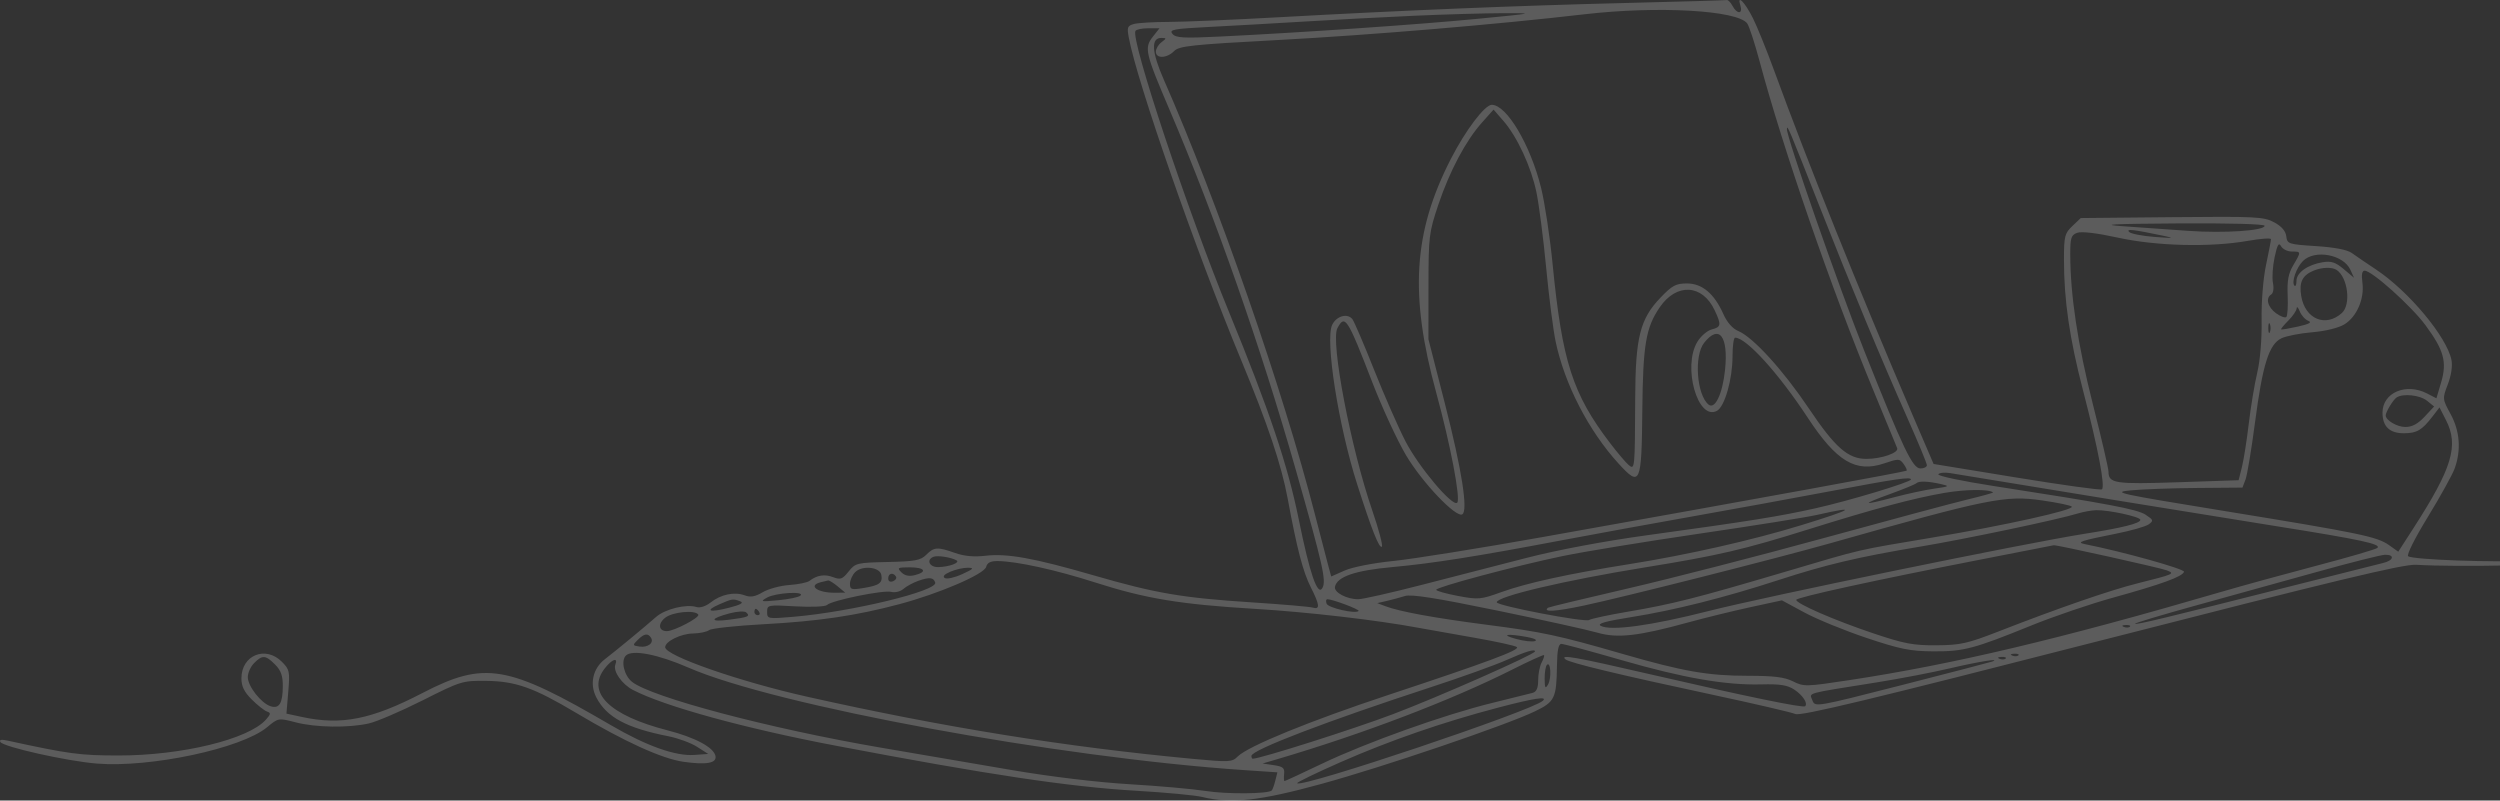 <svg width="787" height="252" viewBox="0 0 787 252" fill="none" xmlns="http://www.w3.org/2000/svg">
<rect x="0" y="0" width="787" height="252" fill="#333333" stroke="none"/>
<path fill-rule="evenodd" clip-rule="evenodd" d="M511.8 0.94C477.362 1.786 441.952 3.242 402.474 5.435C388.131 6.233 372.559 6.89 367.87 6.899C363.182 6.907 358.291 7.197 357.003 7.542C354.92 8.1 354.735 8.571 355.335 11.796C357.965 25.935 376.474 79.066 390.714 113.352C399.072 133.477 403.403 146.379 405.37 157.008C408.282 172.739 410.166 179.965 412.623 184.84C415.467 190.481 415.613 191.963 413.256 191.27C412.291 190.987 403.602 190.243 393.948 189.617C372.151 188.204 363.794 186.776 344.373 181.145C325.531 175.681 317.057 174.146 310.191 174.954C306.63 175.373 303.524 175.086 300.657 174.073C295.093 172.108 294.047 172.173 291.589 174.635C289.82 176.406 288.104 176.728 279.439 176.918C269.735 177.13 269.264 177.244 267.134 179.919C265.198 182.35 264.583 182.571 262.243 181.681C259.584 180.669 257.156 181.055 254.817 182.865C254.146 183.383 251.289 183.967 248.468 184.163C245.648 184.358 241.888 185.376 240.113 186.424C237.692 187.853 236.269 188.101 234.425 187.412C231.217 186.214 226.93 187.109 223.703 189.652C222.15 190.875 220.365 191.446 219.228 191.086C216.059 190.079 209.362 191.724 206.545 194.203C202.732 197.558 193.94 204.812 190.415 207.513C186.639 210.405 185.533 215.314 187.709 219.525C190.941 225.784 197.224 229.172 210.426 231.777C213.474 232.379 217.536 233.876 219.453 235.105L222.938 237.34L218.612 237.652C212.633 238.083 203.532 234.839 192.264 228.257C159.661 209.218 152.547 208.015 132.875 218.218C116.934 226.484 107.481 228.366 95.17 225.723L90.17 224.65L90.745 217.782C91.284 211.354 91.154 210.748 88.721 208.312C83.57 203.155 76 206.26 76 213.531C76 216.058 76.854 217.808 79.26 220.208C81.052 221.998 83.197 223.694 84.024 223.978C85.311 224.42 85.268 224.79 83.72 226.536C78.241 232.724 57.137 237.849 37.228 237.829C25.14 237.817 21.741 237.36 2.376 233.143C0.426 232.718 -0.319 232.864 0.124 233.583C1.086 235.141 20.971 239.592 30.436 240.369C47.292 241.75 76.015 235.628 84.072 228.936C87.626 225.984 87.636 225.983 93.067 227.393C99.395 229.037 109.675 229.19 116.12 227.739C118.602 227.18 126.21 223.915 133.026 220.483C145.113 214.398 145.609 214.247 153.086 214.338C162.363 214.45 168.054 216.478 181.354 224.406C196.591 233.487 208.374 238.854 215.196 239.819C222.402 240.839 225.669 240.246 225.237 237.999C224.717 235.294 218.849 232.147 210.174 229.92C191.772 225.196 184.453 217.951 190.414 210.363C192.678 207.482 194.639 206.809 193.71 209.232C192.917 211.301 195.766 215.392 199.262 217.202C209.265 222.38 234.377 229.284 263.058 234.739C311.104 243.879 336.724 247.718 357.841 248.942C366.943 249.47 376.195 250.341 378.402 250.877C387.568 253.105 396.387 252.149 415.834 246.818C435.56 241.411 474.049 228.332 483.205 223.925C489.469 220.91 489.983 219.839 490.135 209.475C490.205 204.706 490.615 202.697 491.513 202.697C492.216 202.697 500.678 204.979 510.319 207.768C529.882 213.427 543.195 215.743 554.468 215.447C560.316 215.294 562.659 215.66 564.803 217.064C567.505 218.836 569.184 221.395 568.253 222.326C567.643 222.936 549.557 219.207 519.675 212.307C495.599 206.746 490.953 205.926 492.793 207.559C494.01 208.638 509.571 212.382 539.382 218.766C552.346 221.543 563.951 224.242 565.173 224.765C566.893 225.502 588.62 220.275 661.46 201.604C735.065 182.736 756.618 177.557 760.541 177.793C773.628 178.581 807.282 177.909 813.677 176.733C818.802 175.79 820.775 175.748 821.051 176.576C822.726 181.605 831.093 183.677 852.468 184.358C870.414 184.928 878.675 184.128 912.996 178.494C945.409 173.172 959.76 171.565 974.674 171.585C994.715 171.613 1006.52 175.11 1011.48 182.486C1014.16 186.467 1013.88 187.266 1009.52 188.104C988.939 192.058 980.728 196.164 977.769 203.982C976.816 206.5 976.963 206.869 979.273 207.748C983.263 209.266 998.301 208.938 1002.35 207.243C1009.59 204.215 1015.79 197.012 1015.8 191.615C1015.8 189.125 1016.16 188.999 1031.91 185.953C1047.04 183.026 1049.86 182.23 1048.8 181.176C1048.56 180.938 1041.38 182.059 1032.84 183.67C1024.3 185.28 1017.01 186.605 1016.64 186.614C1016.27 186.623 1015.14 184.962 1014.13 182.924C1011.58 177.776 1004.26 173.074 995.806 171.149C981.466 167.884 952.15 169.446 921.521 175.11C883.21 182.193 853.793 184.301 835.449 181.277C820.963 178.889 819.133 175.914 830.501 173.231C838.063 171.446 856.809 164.924 861.597 162.413C864.243 161.025 864.287 160.877 862.715 158.631C859.092 153.452 848.32 151.935 840.478 155.497C834.297 158.306 824.814 166.051 822.666 170.046C820.974 173.191 820.268 173.557 813.753 174.667C809.862 175.329 801.94 176.146 796.148 176.481C785.182 177.116 759.858 176.211 758.098 175.122C757.514 174.761 760.131 169.517 764.28 162.739C768.235 156.273 772.04 149.401 772.734 147.468C774.814 141.666 774.372 135.722 771.46 130.365C768.845 125.555 768.843 125.528 770.586 120.959C771.653 118.163 772.097 115.191 771.726 113.333C770.273 106.062 758.281 91.681 747.952 84.826C744.947 82.831 741.515 80.493 740.326 79.63C738.941 78.626 734.91 77.852 729.096 77.475C720.36 76.908 720.015 76.795 719.722 74.382C719.52 72.718 718.241 71.242 715.908 69.981C712.663 68.228 710.234 68.106 683.711 68.364L655.025 68.642L652.385 71.152C649.966 73.454 649.745 74.331 649.736 81.696C649.722 94.433 651.484 106.554 655.714 122.821C660.503 141.243 662.804 153.34 661.654 154.052C661.18 154.346 649.071 152.667 634.743 150.321L608.694 146.056L601.994 130.445C585.031 90.913 569.467 52.175 558.404 21.949C556.079 15.597 553.113 8.286 551.813 5.702C549.259 0.625 546.699 -1.946 547.867 1.74C548.731 4.463 546.84 4.56 545.4 1.865C544.809 0.761 544.004 -0.072 543.61 0.016C543.215 0.103 528.901 0.519 511.8 0.94ZM498.761 4.499C471.125 7.707 431.607 11.027 402.474 12.59C375.009 14.063 371.171 14.472 369.587 16.095C367.338 18.397 363.859 18.513 363.859 16.285C363.859 15.379 364.649 14.039 365.614 13.305C367.269 12.047 367.27 11.969 365.633 11.939C362.261 11.877 362.514 16.326 366.38 25.111C383.424 63.834 403.865 122.649 413.967 162.028C415.667 168.656 417.509 175.743 418.061 177.779L419.064 181.478L423.319 179.594C425.749 178.518 432.3 177.233 438.594 176.6C444.655 175.989 465.863 172.59 485.722 169.045C555.869 156.527 599.866 148.501 600.203 148.165C600.39 147.977 599.956 147.019 599.237 146.036C598.011 144.355 597.648 144.344 593.177 145.863C584.196 148.917 578.153 145.312 569.066 131.48C559.86 117.465 549.723 106.298 546.208 106.298C545.764 106.298 545.4 108.927 545.4 112.14C545.4 119.383 542.932 128.029 540.49 129.337C534.445 132.575 529.586 115.385 534.34 107.58C535.424 105.8 537.453 104.056 538.849 103.705C541.83 102.956 541.938 102.238 539.753 97.629C535.877 89.451 527.761 89.029 522.49 96.732C518.119 103.119 517.206 108.504 517.004 129.093C516.774 152.522 516.375 153.424 509.547 145.962C500.101 135.641 492.494 120.878 489.694 107.432C488.932 103.771 487.595 93.319 486.725 84.206C485.854 75.094 484.486 64.475 483.684 60.609C482.005 52.51 477.645 43.087 473.232 38.015L470.175 34.501L466.581 38.517C461.43 44.275 456.339 53.848 452.783 64.458C449.836 73.248 449.696 74.408 449.686 90.231L449.676 106.8L454.834 126.967C460.18 147.873 462.208 160.752 460.335 161.911C458.391 163.114 447.732 151.925 442.619 143.317C439.876 138.697 435.094 128.351 431.993 120.328C424.139 100.013 423.394 98.86 421.006 103.328C418.805 107.444 425.255 141.139 431.979 160.66C434.06 166.701 435.415 171.857 434.992 172.119C434.128 172.653 431.776 166.682 427.21 152.368C421.307 133.859 417.107 107.059 419.362 102.281C420.687 99.472 424.176 98.484 425.735 100.476C426.297 101.193 429.356 108.331 432.535 116.339C435.714 124.347 440.166 134.494 442.429 138.889C446.586 146.962 457.288 159.676 458.728 158.251C459.869 157.122 456.599 139.972 452.138 123.685C443.659 92.727 444.891 73.07 456.758 49.971C461.395 40.942 467.415 32.994 469.617 32.994C474.287 32.994 481.74 45.529 485.116 59.06C486.282 63.73 487.923 74.575 488.765 83.16C491.766 113.78 495.058 124.031 506.85 139.48C509.187 142.543 511.822 145.649 512.703 146.382C514.644 147.993 514.665 147.772 514.76 125.377C514.84 106.191 516.285 100.425 522.693 93.729C526.404 89.853 527.565 89.227 531.049 89.227C535.845 89.227 539.64 92.422 542.53 98.892C543.707 101.527 545.417 103.465 547.229 104.216C551.866 106.139 561.329 116.526 569.437 128.593C577.706 140.901 581.759 144.456 587.525 144.456C592.303 144.456 597.809 142.536 597.226 141.073C596.978 140.448 593.509 132.029 589.517 122.364C576.41 90.623 561.292 46.844 553.886 19.181C552.37 13.518 550.63 8.206 550.02 7.377C546.963 3.228 521.855 1.818 498.761 4.499ZM445.101 4.963C435.447 5.396 419.876 6.219 410.498 6.791C401.12 7.362 387.683 8.124 380.637 8.484C369.362 9.06 367.978 9.32 369.086 10.657C370.147 11.937 372.467 12.072 383.901 11.514C409.955 10.244 446.461 7.733 465.014 5.934C483.246 4.167 483.451 4.122 473.185 4.148C467.392 4.163 454.755 4.53 445.101 4.963ZM357.444 9.727C355.842 12.324 373.867 66.482 386.923 98.294C399.588 129.153 405.372 146.362 408.854 163.535C412.325 180.653 414.786 187.786 416.294 185.09C417.564 182.817 416.494 178.073 407.93 147.97C396.85 109.026 382.519 68.161 368.126 34.462C360.522 16.658 360.158 15.067 362.89 11.59L365.007 8.895H361.483C359.545 8.895 357.727 9.269 357.444 9.727ZM562.519 40.619C562.37 43.027 578.754 90.012 586.822 110.314C599.135 141.299 602.079 147.468 604.551 147.468C605.669 147.468 606.582 147.009 606.582 146.449C606.582 145.889 603.926 139.45 600.681 132.14C592.044 112.688 582.883 90.642 573.044 65.629C562.967 40.012 562.609 39.16 562.519 40.619ZM668.266 71.215C673.783 71.601 683.07 72.259 688.907 72.675C700.127 73.475 712.899 72.622 712.899 71.072C712.899 70.528 701.676 70.222 685.568 70.33C664.937 70.466 660.696 70.683 668.266 71.215ZM653.894 73.293C651.999 73.995 651.717 74.863 651.717 79.983C651.717 92.821 654.059 108.377 658.833 127.244C661.539 137.937 663.753 147.483 663.753 148.459C663.753 152.173 665.738 152.478 685.57 151.813L704.716 151.172L705.749 147.06C706.317 144.8 707.288 138.657 707.905 133.41C708.523 128.163 709.723 120.933 710.571 117.343C711.506 113.385 712.051 106.865 711.955 100.775C711.862 94.906 712.442 87.681 713.351 83.388C714.206 79.347 714.905 75.704 714.905 75.292C714.905 74.88 711.633 75.118 707.634 75.82C695.793 77.9 678.921 77.483 666.683 74.807C659.999 73.345 655.267 72.785 653.894 73.293ZM670.272 73.03C670.824 73.596 674.435 74.297 678.296 74.587C684.404 75.045 684.73 74.991 680.804 74.174C671.314 72.199 669.244 71.974 670.272 73.03ZM716.045 80.994C715.438 83.827 715.204 87.461 715.526 89.07C715.86 90.745 715.639 92.288 715.007 92.679C713.128 93.841 713.844 96.67 716.51 98.614C717.909 99.635 719.363 100.162 719.738 99.785C720.114 99.408 720.302 96.362 720.157 93.015C719.955 88.376 720.373 86.115 721.912 83.502C724.445 79.206 724.443 79.186 721.475 79.186C720.123 79.186 718.596 78.433 718.083 77.514C717.355 76.212 716.904 76.981 716.045 80.994ZM724.96 82.173C722.852 84.284 721.273 88.908 722.307 89.943C722.649 90.285 722.929 89.598 722.929 88.414C722.929 85.832 726.46 83.317 731.154 82.555C733.898 82.109 735.214 82.537 737.81 84.725L741.045 87.45L739.901 84.934C737.706 80.112 728.684 78.445 724.96 82.173ZM728.411 85.162C724.781 86.635 723.691 88.838 724.427 93.204C725.652 100.464 732.105 103.15 737.222 98.533C740.158 95.885 739.116 87.346 735.567 84.975C734.148 84.027 731.007 84.108 728.411 85.162ZM743.689 89.012C744.366 94.062 741.901 99.744 738.004 102.116C736.164 103.236 732.068 104.241 727.923 104.59C724.084 104.912 719.711 105.767 718.205 106.49C714.272 108.378 712.279 114.709 709.894 132.879C708.772 141.426 707.421 149.561 706.891 150.957L705.929 153.493L691.611 153.611C683.736 153.675 674.359 154.014 670.774 154.364C664.651 154.961 666.45 155.357 700.362 160.884C743.093 167.847 748.319 168.933 752.102 171.63L754.974 173.677L759.702 166.346C771.943 147.37 774.088 140.29 770.016 132.299L767.956 128.257L765.776 131.084C762.438 135.416 760.858 136.356 756.851 136.39C752.266 136.43 750.01 134.289 750.01 129.896C750.01 123.601 757.409 120.431 764.061 123.875L766.981 125.387L768.457 120.407C770.367 113.969 769.372 110.305 763.57 102.416C759.13 96.378 746.684 85.21 744.394 85.21C743.568 85.21 743.343 86.425 743.689 89.012ZM722.992 97.055C722.958 97.77 721.774 99.513 720.361 100.928C718.948 102.341 717.933 103.592 718.104 103.705C718.275 103.818 720.668 103.409 723.42 102.794C726.956 102.004 727.905 101.477 726.655 100.997C725.682 100.623 724.475 99.291 723.971 98.035C723.468 96.78 723.028 96.34 722.992 97.055ZM714.061 103.285C714.061 104.666 714.289 105.231 714.566 104.54C714.845 103.851 714.845 102.721 714.566 102.03C714.289 101.34 714.061 101.905 714.061 103.285ZM536.446 107.94C533.24 112.02 534.113 124.257 537.832 127.348C539.863 129.035 542.245 124.053 543.038 116.461C544.15 105.806 541.159 101.94 536.446 107.94ZM754.423 125.141C753.366 125.848 751.013 129.726 751.013 130.762C751.013 132.305 754.586 134.414 757.201 134.414C759.327 134.414 761.141 133.446 763.247 131.19L766.255 127.965L764.04 126.169C761.8 124.353 756.455 123.782 754.423 125.141ZM610.193 149.314C609.887 149.81 617.637 151.455 627.416 152.968C663.715 158.586 672.797 160.302 675.454 162.045C677.907 163.655 677.993 163.918 676.441 165.055C675.505 165.741 670.8 167.081 665.985 168.034C655.159 170.179 653.499 170.73 656.23 171.274C668.292 173.672 687.818 179.121 687.523 180.008C687.015 181.532 680.528 183.897 665.257 188.122C658.086 190.107 646.577 194.021 639.681 196.82C621.323 204.272 618.186 205.103 608.588 205.043C601.345 204.999 598.189 204.365 587.601 200.824C580.746 198.531 571.944 194.932 568.041 192.824L560.944 188.991L550.915 191.167C545.399 192.364 536.599 194.523 531.358 195.964C515.716 200.264 509.162 200.999 502.842 199.159C499.867 198.293 485.635 195.152 471.213 192.179C452.177 188.254 444.25 187.006 442.287 187.622C440.801 188.09 438.23 188.784 436.575 189.166L433.566 189.859L436.074 190.819C440.514 192.518 451.452 194.526 467.778 196.64C485.655 198.954 490.615 200.017 510.743 205.839C529.876 211.375 537.682 212.738 550.252 212.74C558.437 212.741 561.77 213.154 564.457 214.502C567.829 216.192 568.52 216.178 582.009 214.129C614.904 209.134 648.405 201.187 699.359 186.292C705.979 184.357 719.519 180.636 729.449 178.025C739.378 175.414 747.899 172.926 748.382 172.496C749.758 171.274 743.289 169.888 715.833 165.522C696.006 162.369 641.759 153.54 613.932 148.937C612.182 148.647 610.5 148.817 610.193 149.314ZM576.493 154.579C565.184 156.718 545.55 160.308 532.862 162.557C520.175 164.805 501.669 168.185 491.74 170.067C464.733 175.187 450.86 177.379 438.204 178.528C426.552 179.586 420.854 181.559 420.241 184.748C419.906 186.492 423.955 188.639 427.577 188.639C428.92 188.639 437.812 186.631 447.338 184.177C456.865 181.724 471.804 177.875 480.538 175.626C490.217 173.133 504.904 170.367 518.151 168.542C551.094 164.003 559.988 162.582 571.478 160.021C582.11 157.651 601.567 151.776 601.567 150.935C601.567 150.044 596.784 150.739 576.493 154.579ZM603.271 152.121C602.921 152.472 599.123 154.028 594.83 155.58C585.63 158.905 586.178 159.226 596.405 156.503C600.462 155.423 606.104 154.213 608.942 153.814C613.671 153.151 613.852 153.032 611.096 152.406C606.971 151.469 604.031 151.362 603.271 152.121ZM612.099 155.165C602.312 156.855 590.041 160.145 569.215 166.663C548.816 173.047 540.991 174.867 517.818 178.617C492.671 182.688 471.179 187.75 471.179 189.602C471.179 190.685 498.919 195.999 500.255 195.172C500.926 194.757 506.506 193.564 512.655 192.521C526.449 190.181 534.034 188.258 561.448 180.153C587.205 172.539 583.532 173.393 608.742 169.152C631.272 165.361 652.865 160.565 652.207 159.5C651.975 159.123 647.778 158.24 642.882 157.537C631.204 155.861 626.126 156.888 575.991 171.065C559.127 175.835 510.843 188.039 498.445 190.667C489.685 192.524 485.531 192.764 487.31 191.31C487.54 191.122 498.786 188.412 512.301 185.287C525.816 182.163 553.574 175.023 573.985 169.422C594.396 163.822 614.834 158.337 619.403 157.236C623.971 156.133 627.582 155.13 627.426 155.006C626.096 153.949 618.697 154.025 612.099 155.165ZM846.799 155.461C840.243 157.005 828.81 164.532 825.102 169.746L822.931 172.797L826.34 172.12C831.514 171.093 851.597 164.776 856.837 162.527C861.743 160.422 861.88 159.34 857.518 157.141C853.634 155.184 850.237 154.652 846.799 155.461ZM571.979 162.093C568.669 162.844 551.969 165.508 534.868 168.013C517.768 170.519 498.363 173.701 491.746 175.084C476.87 178.194 452.122 184.806 452.122 185.669C452.122 186.021 455.188 186.887 458.935 187.595C465.398 188.816 466.105 188.753 472.726 186.362C480.642 183.504 493.926 180.602 512.864 177.595C531.109 174.698 551.703 170.038 566.964 165.352C583.416 160.301 585.312 159.069 571.979 162.093ZM654.224 161.611C647.576 163.635 619.209 169.604 604.576 172.058C584.738 175.385 574.978 177.691 559.639 182.68C542.772 188.165 527.002 192.129 513.532 194.268C505.398 195.56 502.69 196.325 503.884 196.994C506.958 198.715 519.713 196.972 537.877 192.348C555.946 187.747 637.343 171.028 656.23 168.038C668.274 166.131 673.783 164.749 673.783 163.635C673.783 162.677 663.652 160.481 659.824 160.609C658.399 160.656 655.879 161.107 654.224 161.611ZM623.891 176.072C590.21 182.646 565.461 188.053 565.461 188.838C565.46 190.029 577.422 195.234 589.531 199.312C599.457 202.654 602.254 203.187 609.591 203.135C617.167 203.08 619.345 202.595 629.15 198.773C648.029 191.413 664.323 185.778 672.984 183.612C684.431 180.75 684.791 180.588 682.053 179.532C679.984 178.733 647.289 171.471 646.529 171.642C646.349 171.682 636.162 173.676 623.891 176.072ZM293.9 175.27C291.463 176.206 292.568 178.599 295.404 178.527C298.83 178.438 302.363 177.12 301.105 176.399C299.434 175.442 295.187 174.776 293.9 175.27ZM729.449 180.022C718.967 182.942 701.701 187.73 691.079 190.662C680.457 193.593 671.928 196.155 672.127 196.352C672.51 196.736 680.962 194.698 721.926 184.342C735.993 180.786 748.743 177.578 750.261 177.213C753.577 176.417 753.94 174.553 750.762 174.646C749.522 174.682 739.93 177.101 729.449 180.022ZM310.45 178.44C309.845 180.756 295.677 186.848 283.118 190.193C269.431 193.838 257.644 195.576 240.281 196.512C231.616 196.979 223.943 197.812 223.23 198.362C222.518 198.912 220.231 199.39 218.148 199.424C214.318 199.487 209.398 201.911 209.398 203.737C209.398 206.406 232.634 214.514 254.057 219.319C296.97 228.943 335.49 235.149 375.553 238.893C387.042 239.966 387.86 239.921 389.654 238.124C392.875 234.9 412.361 226.943 437.077 218.759C468.349 208.403 478.526 204.616 477.524 203.703C477.068 203.287 471.053 201.964 464.158 200.763C457.262 199.563 449.363 198.159 446.605 197.645C433.372 195.179 411.747 192.674 394.951 191.663C371.544 190.253 360.656 188.455 344.844 183.388C332.352 179.384 320.101 176.691 314.077 176.624C311.848 176.599 310.793 177.127 310.45 178.44ZM269.201 180.12C268.305 181.018 267.571 182.664 267.571 183.777C267.571 185.599 268 185.732 271.834 185.109C276.837 184.295 277.916 183.496 277.437 180.963C276.963 178.465 271.422 177.898 269.201 180.12ZM283.75 180.161C284.806 181.219 286.176 181.509 287.976 181.057C292.055 180.032 291.145 178.597 286.414 178.597C282.586 178.597 282.334 178.745 283.75 180.161ZM299.203 179.957C297.262 180.785 296.646 181.483 297.426 181.967C298.085 182.374 300.551 181.82 302.907 180.737C306.494 179.086 306.782 178.76 304.682 178.727C303.303 178.705 300.837 179.259 299.203 179.957ZM279.607 182.08C279.607 182.976 280.196 183.329 281.106 182.979C281.93 182.662 282.355 181.999 282.05 181.504C281.175 180.086 279.607 180.456 279.607 182.08ZM289.136 182.828C287.481 183.407 285.351 184.556 284.405 185.381C283.432 186.229 281.749 186.637 280.539 186.321C278.094 185.68 261.78 189.014 260.35 190.446C259.821 190.975 255.466 191.166 250.45 190.88C241.687 190.38 241.494 190.417 241.494 192.62C241.494 194.828 241.655 194.859 249.768 194.168C267.964 192.622 295.284 186.018 294.405 183.38C293.866 181.758 292.582 181.624 289.136 182.828ZM258.294 183.305C254.221 184.371 257.409 186.654 262.889 186.597L266.067 186.563L263.699 184.589C262.397 183.502 261.043 182.666 260.69 182.73C260.338 182.794 259.259 183.053 258.294 183.305ZM241.494 188.11C239.186 189.407 239.465 189.474 245.004 188.951C248.314 188.64 251.451 187.989 251.975 187.507C253.565 186.045 244.213 186.583 241.494 188.11ZM226.548 190.199C221.672 192.318 223.231 192.924 229.454 191.33C233.154 190.382 234.239 189.767 233.031 189.304C230.763 188.433 230.546 188.462 226.548 190.199ZM417.618 190.041C418.126 191.37 426.709 193.329 427.695 192.341C428.14 191.895 419.502 188.639 417.873 188.639C417.436 188.639 417.322 189.269 417.618 190.041ZM1006.27 190.704C991.055 193.966 988.033 195.169 982.955 199.994C978.097 204.609 978.598 206.35 984.961 206.977C991.179 207.592 1000.88 206.218 1004.85 204.161C1008.52 202.262 1012.61 196.845 1013.41 192.822C1014.12 189.262 1013.65 189.123 1006.27 190.704ZM229.779 193.056C223.443 194.726 223.27 195.89 229.476 195.095C235.567 194.316 236.277 194.014 234.907 192.789C234.393 192.328 232.085 192.448 229.779 193.056ZM237.482 192.655C237.482 193.207 237.96 193.659 238.544 193.659C239.128 193.659 239.327 193.207 238.986 192.655C238.645 192.103 238.168 191.651 237.924 191.651C237.68 191.651 237.482 192.103 237.482 192.655ZM209.35 194.501C207.022 196.389 207.341 198.68 209.932 198.68C212.216 198.68 220.381 194.389 219.821 193.484C218.858 191.924 211.666 192.623 209.35 194.501ZM668.58 197.358C669.303 197.648 670.169 197.612 670.502 197.278C670.835 196.945 670.243 196.708 669.186 196.751C668.018 196.799 667.78 197.037 668.58 197.358ZM200.756 201.442C199.074 203.117 199.099 203.214 201.302 203.535C203.936 203.918 205.94 202.397 204.939 200.776C203.983 199.227 202.787 199.418 200.756 201.442ZM477.197 201.122C479.679 201.805 482.387 202.113 483.214 201.808C484.071 201.492 482.992 200.94 480.707 200.527C474.4 199.384 472.221 199.755 477.197 201.122ZM474.188 207.805C470.602 209.398 459.995 213.208 450.617 216.271C417.481 227.094 393.948 236.101 393.948 237.962C393.948 238.448 394.133 238.846 394.357 238.846C396.731 238.846 426.053 229.531 438.516 224.817C452.849 219.397 483.214 205.978 483.214 205.065C483.214 204.208 480.269 205.102 474.188 207.805ZM197.028 206.379C195.376 208.033 196.476 212.685 198.988 214.662C205.153 219.518 242.421 229.377 277.1 235.327C288.684 237.314 307.318 240.503 318.508 242.413C330.766 244.505 345.52 246.278 355.619 246.875C364.839 247.419 375.615 248.376 379.563 249.001C386.132 250.041 399.25 249.94 400.347 248.841C400.6 248.589 401.103 247.201 401.464 245.757L402.122 243.132L391.767 242.437C333.193 238.504 244.06 222.083 216.813 210.204C207.074 205.959 199.005 204.399 197.028 206.379ZM476.027 210.801C456.837 220.47 429.165 231.016 401.972 239.023L397.459 240.353L400.969 240.867C403.881 241.293 404.439 241.764 404.241 243.628C404.11 244.864 404.167 245.875 404.368 245.875C404.57 245.875 409.868 243.421 416.141 240.422C430.071 233.761 454.804 224.928 469.674 221.301C475.742 219.821 481.497 218.388 482.462 218.117C483.706 217.767 484.217 216.599 484.217 214.111C484.217 212.179 484.705 209.686 485.302 208.57C485.898 207.454 486.236 206.401 486.054 206.228C485.871 206.057 481.359 208.114 476.027 210.801ZM633.476 206.395C634.199 206.685 635.064 206.649 635.397 206.316C635.73 205.982 635.138 205.745 634.081 205.789C632.913 205.837 632.675 206.075 633.476 206.395ZM80.012 208.722C78.909 209.826 78.006 211.824 78.006 213.163C78.006 216.023 82.21 221.382 85.197 222.332C87.922 223.198 89.004 221.394 89.024 215.957C89.035 212.702 88.434 211.037 86.577 209.179C83.593 206.19 82.609 206.122 80.012 208.722ZM629.464 207.399C630.187 207.689 631.052 207.653 631.385 207.32C631.718 206.986 631.127 206.749 630.069 206.793C628.901 206.841 628.663 207.079 629.464 207.399ZM614.105 210.332C608.588 211.633 598.207 213.632 591.036 214.777C567.759 218.491 569.613 217.977 570.543 220.456C571.363 222.646 571.423 222.636 598.753 215.647C613.816 211.794 626.592 208.471 627.144 208.26C630.141 207.114 622.832 208.276 614.105 210.332ZM486.976 209.295C486.561 209.716 486.237 211.68 486.254 213.659C486.279 216.623 486.467 216.943 487.321 215.474C488.47 213.497 488.167 208.081 486.976 209.295ZM471.68 222.743C454.379 227.279 437.442 233.139 422.065 239.907C414.282 243.332 408.108 246.328 408.346 246.566C409.858 248.08 482.013 223.862 485.672 220.614C487.367 219.109 483.009 219.771 471.68 222.743Z" fill="white" fill-opacity="0.2"/>
</svg>
